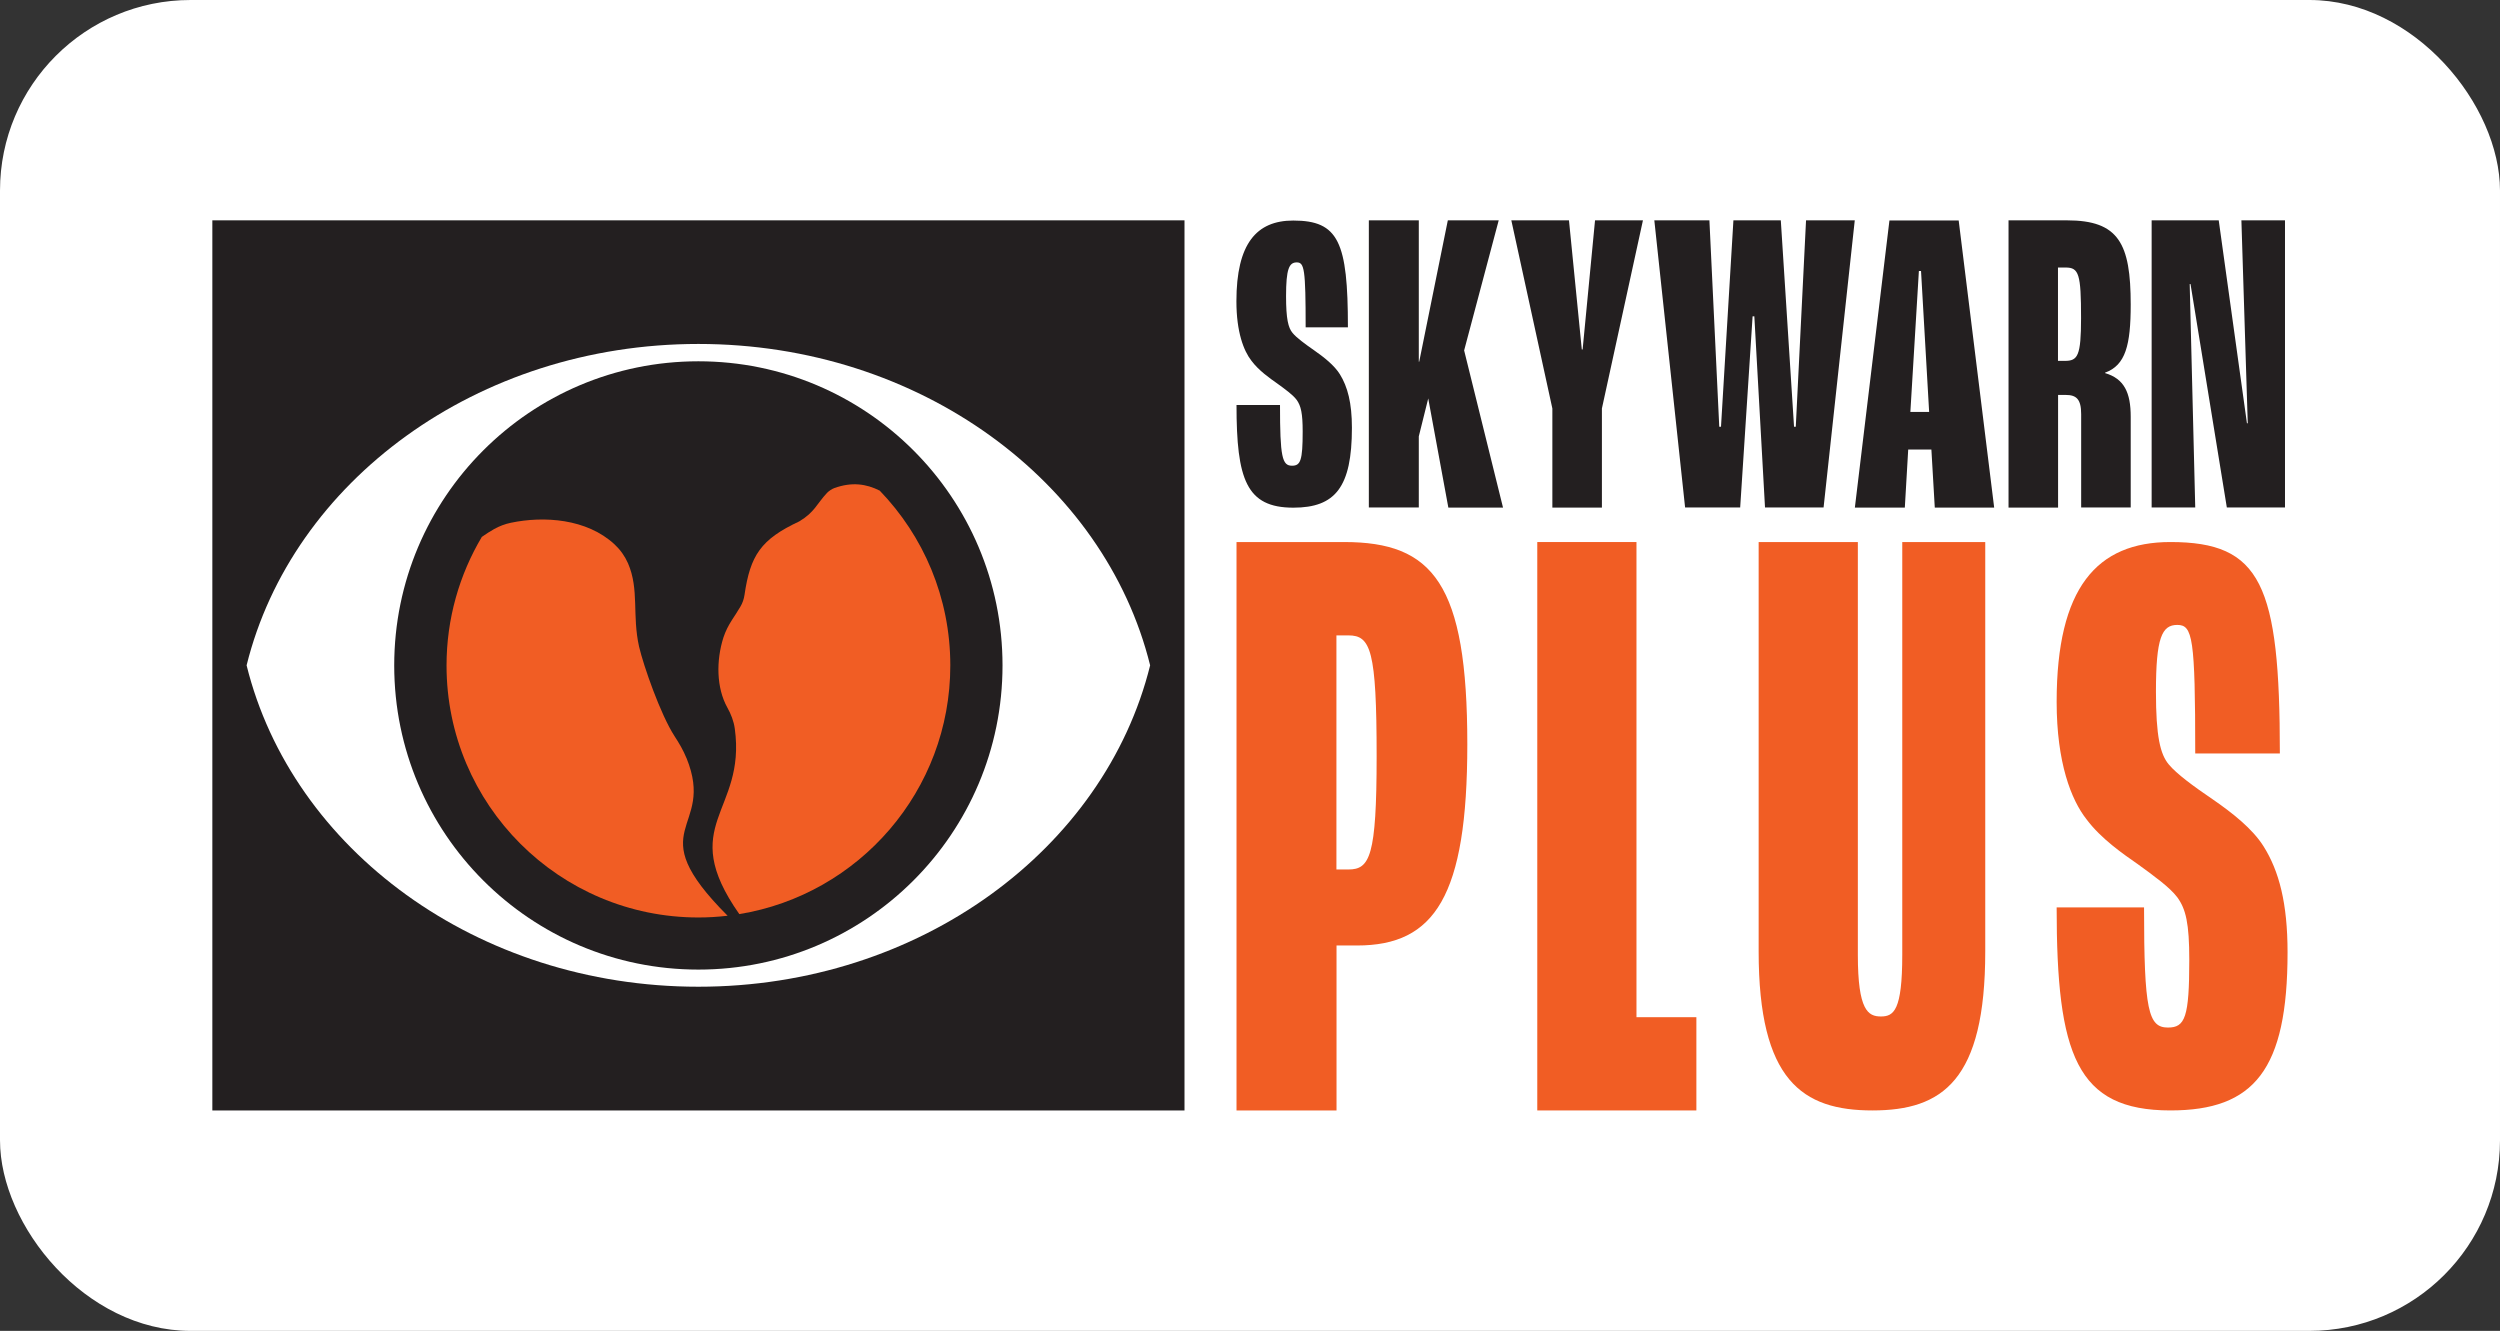 <?xml version="1.0" encoding="UTF-8"?>
<svg id="Layer_2" data-name="Layer 2" xmlns="http://www.w3.org/2000/svg" viewBox="0 0 243.71 129.74">
  <rect x="0" y="0" width="243.71" height="129.74" fill="#333333" stroke="none"/>
  <defs>
    <style>
      .cls-1 {
        fill: #fff;
      }

      .cls-2 {
        fill: #f15d24;
      }

      .cls-3 {
        fill: #231f20;
      }
    </style>
  </defs>
  <g id="Layer_3" data-name="Layer 3">
    <g>
      <rect class="cls-1" width="243.71" height="129.74" rx="18.58" ry="18.58"/>
      <g>
        <g>
          <path class="cls-3" d="m20.7,21.48v86.77h94.77V21.48H20.7Zm47.38,74.71c-21.58,0-39.61-13.41-44.04-31.33,4.43-17.91,22.46-31.33,44.04-31.33s39.61,13.41,44.04,31.33c-4.43,17.91-22.46,31.33-44.04,31.33Z"/>
          <g>
            <circle class="cls-3" cx="68.08" cy="64.87" r="29.65"/>
            <g>
              <path class="cls-2" d="m66.91,73.88c-.3-.74-.71-1.44-1.15-2.11-1.39-2.15-3.04-6.92-3.46-8.73-.69-3.07.03-5.57-1.08-8.13-.31-.7-.75-1.32-1.31-1.84-2.71-2.52-6.9-2.78-10.1-2.11-.58.12-1.13.33-1.65.62-.4.22-.8.49-1.19.76-2.18,3.67-3.44,7.96-3.44,12.54,0,13.57,11,24.56,24.56,24.56.96,0,1.91-.06,2.84-.17-8.74-8.74-1.09-8.22-4.01-15.38Z"/>
              <path class="cls-2" d="m85.76,47.83c-1.31-.66-2.7-.87-4.43-.25-.22.08-.54.29-.7.46-1.02,1.09-1.22,1.9-2.72,2.79-3.75,1.75-4.77,3.32-5.33,7.15-.06.41-.19.81-.41,1.17-.11.18-.25.4-.44.71-.15.24-.27.43-.37.57-.35.54-.64,1.11-.84,1.72-.71,2.25-.69,4.89.38,6.82.36.64.63,1.33.73,2.06,1.13,8.2-5.73,9.29.44,18.08,11.67-1.91,20.57-12.03,20.57-24.24,0-6.62-2.62-12.62-6.88-17.04Z"/>
            </g>
          </g>
        </g>
        <g>
          <g>
            <path class="cls-3" d="m120.53,39.48h4.25c0,5.08.21,5.92,1.17,5.92.83,0,1.04-.5,1.04-3.33,0-1.79-.17-2.5-.58-3.08-.37-.5-1.12-1.04-1.92-1.62-.71-.5-1.79-1.25-2.5-2.21-.75-.96-1.46-2.79-1.46-5.79,0-5.62,1.96-7.87,5.54-7.87,4.42,0,5.33,2.08,5.33,10.41h-4.12c0-5.71-.13-6.33-.87-6.33s-1.04.63-1.04,3.29c0,2.21.21,3.08.63,3.58.37.46,1.21,1.08,2.12,1.71.96.67,1.96,1.46,2.5,2.33.75,1.21,1.17,2.79,1.17,5.21,0,5.79-1.62,7.79-5.71,7.79-4.58,0-5.54-2.75-5.54-10Z"/>
            <path class="cls-3" d="m133.44,21.48h4.87v13.78h.04l2.79-13.78h4.96l-3.37,12.68,3.79,15.32h-5.33l-1.96-10.64-.92,3.7v6.93h-4.87v-27.99Z"/>
            <path class="cls-3" d="m151.33,39.82l-4-18.34h5.62l1.25,12.59h.08l1.21-12.59h4.67l-4,18.34v9.66h-4.83v-9.66Z"/>
            <path class="cls-3" d="m161.27,21.48h5.37l.96,20.12h.17l1.21-20.12h4.62l1.29,20.12h.17l1-20.12h4.75l-3.04,27.99h-5.71l-1.04-18.63h-.17l-1.21,18.63h-5.37l-3-27.99Z"/>
            <path class="cls-3" d="m188.27,43.82h-2.25l-.33,5.66h-4.87l3.37-27.99h6.75l3.46,27.99h-5.79l-.33-5.66Zm-.21-3.66l-.79-13.74h-.21l-.83,13.74h1.83Z"/>
            <path class="cls-3" d="m195.79,21.48h5.71c5.04,0,6.21,2.25,6.21,8.21,0,3.96-.5,5.91-2.5,6.64v.04c1.87.55,2.5,1.91,2.5,4.25v8.85h-4.83v-9.1c0-1.45-.46-1.87-1.5-1.87h-.75v10.98h-4.83v-27.99Zm5.5,13.7c1.25,0,1.58-.47,1.58-4.17,0-4.3-.21-4.93-1.5-4.93h-.75v9.1h.67Z"/>
            <path class="cls-3" d="m209.75,21.48h6.54l2.75,19.78h.08l-.62-19.78h4.25v27.99h-5.67l-3.54-21.78h-.08l.54,21.78h-4.25v-27.99Z"/>
          </g>
          <g>
            <path class="cls-2" d="m120.53,52.84h10.5c8.67,0,12.01,4.04,12.01,19.71,0,14.82-3.17,19.62-10.75,19.62h-2v16.08h-9.75v-55.41Zm10.92,31.92c2.08,0,2.75-1.26,2.75-11.03,0-10.36-.58-11.79-2.75-11.79h-1.17v22.82h1.17Z"/>
            <path class="cls-2" d="m149.86,52.84h9.67v46.32h5.84v9.09h-15.51v-55.41Z"/>
            <path class="cls-2" d="m171.44,92.75v-39.91h9.67v40.25c0,5.42,1,6,2.25,6s2.08-.58,2.08-6v-40.25h8.09v39.91c0,12.58-4.17,15.5-11,15.5s-11.09-2.92-11.09-15.5Z"/>
            <path class="cls-2" d="m200.51,88.46h8.5c0,10.06.42,11.71,2.33,11.71,1.67,0,2.08-.99,2.08-6.6,0-3.55-.33-4.95-1.17-6.1-.75-.99-2.25-2.06-3.84-3.22-1.42-.99-3.58-2.47-5-4.37-1.5-1.9-2.92-5.53-2.92-11.46,0-11.13,3.92-15.58,11.09-15.58,8.84,0,10.67,4.12,10.67,20.61h-8.25c0-11.3-.25-12.53-1.75-12.53s-2.08,1.24-2.08,6.51c0,4.37.42,6.1,1.25,7.09.75.91,2.42,2.14,4.25,3.38,1.92,1.32,3.92,2.89,5,4.62,1.5,2.39,2.33,5.53,2.33,10.31,0,11.46-3.25,15.42-11.42,15.42-9.17,0-11.09-5.44-11.09-19.79Z"/>
          </g>
        </g>
      </g>
    </g>
  </g>
</svg>